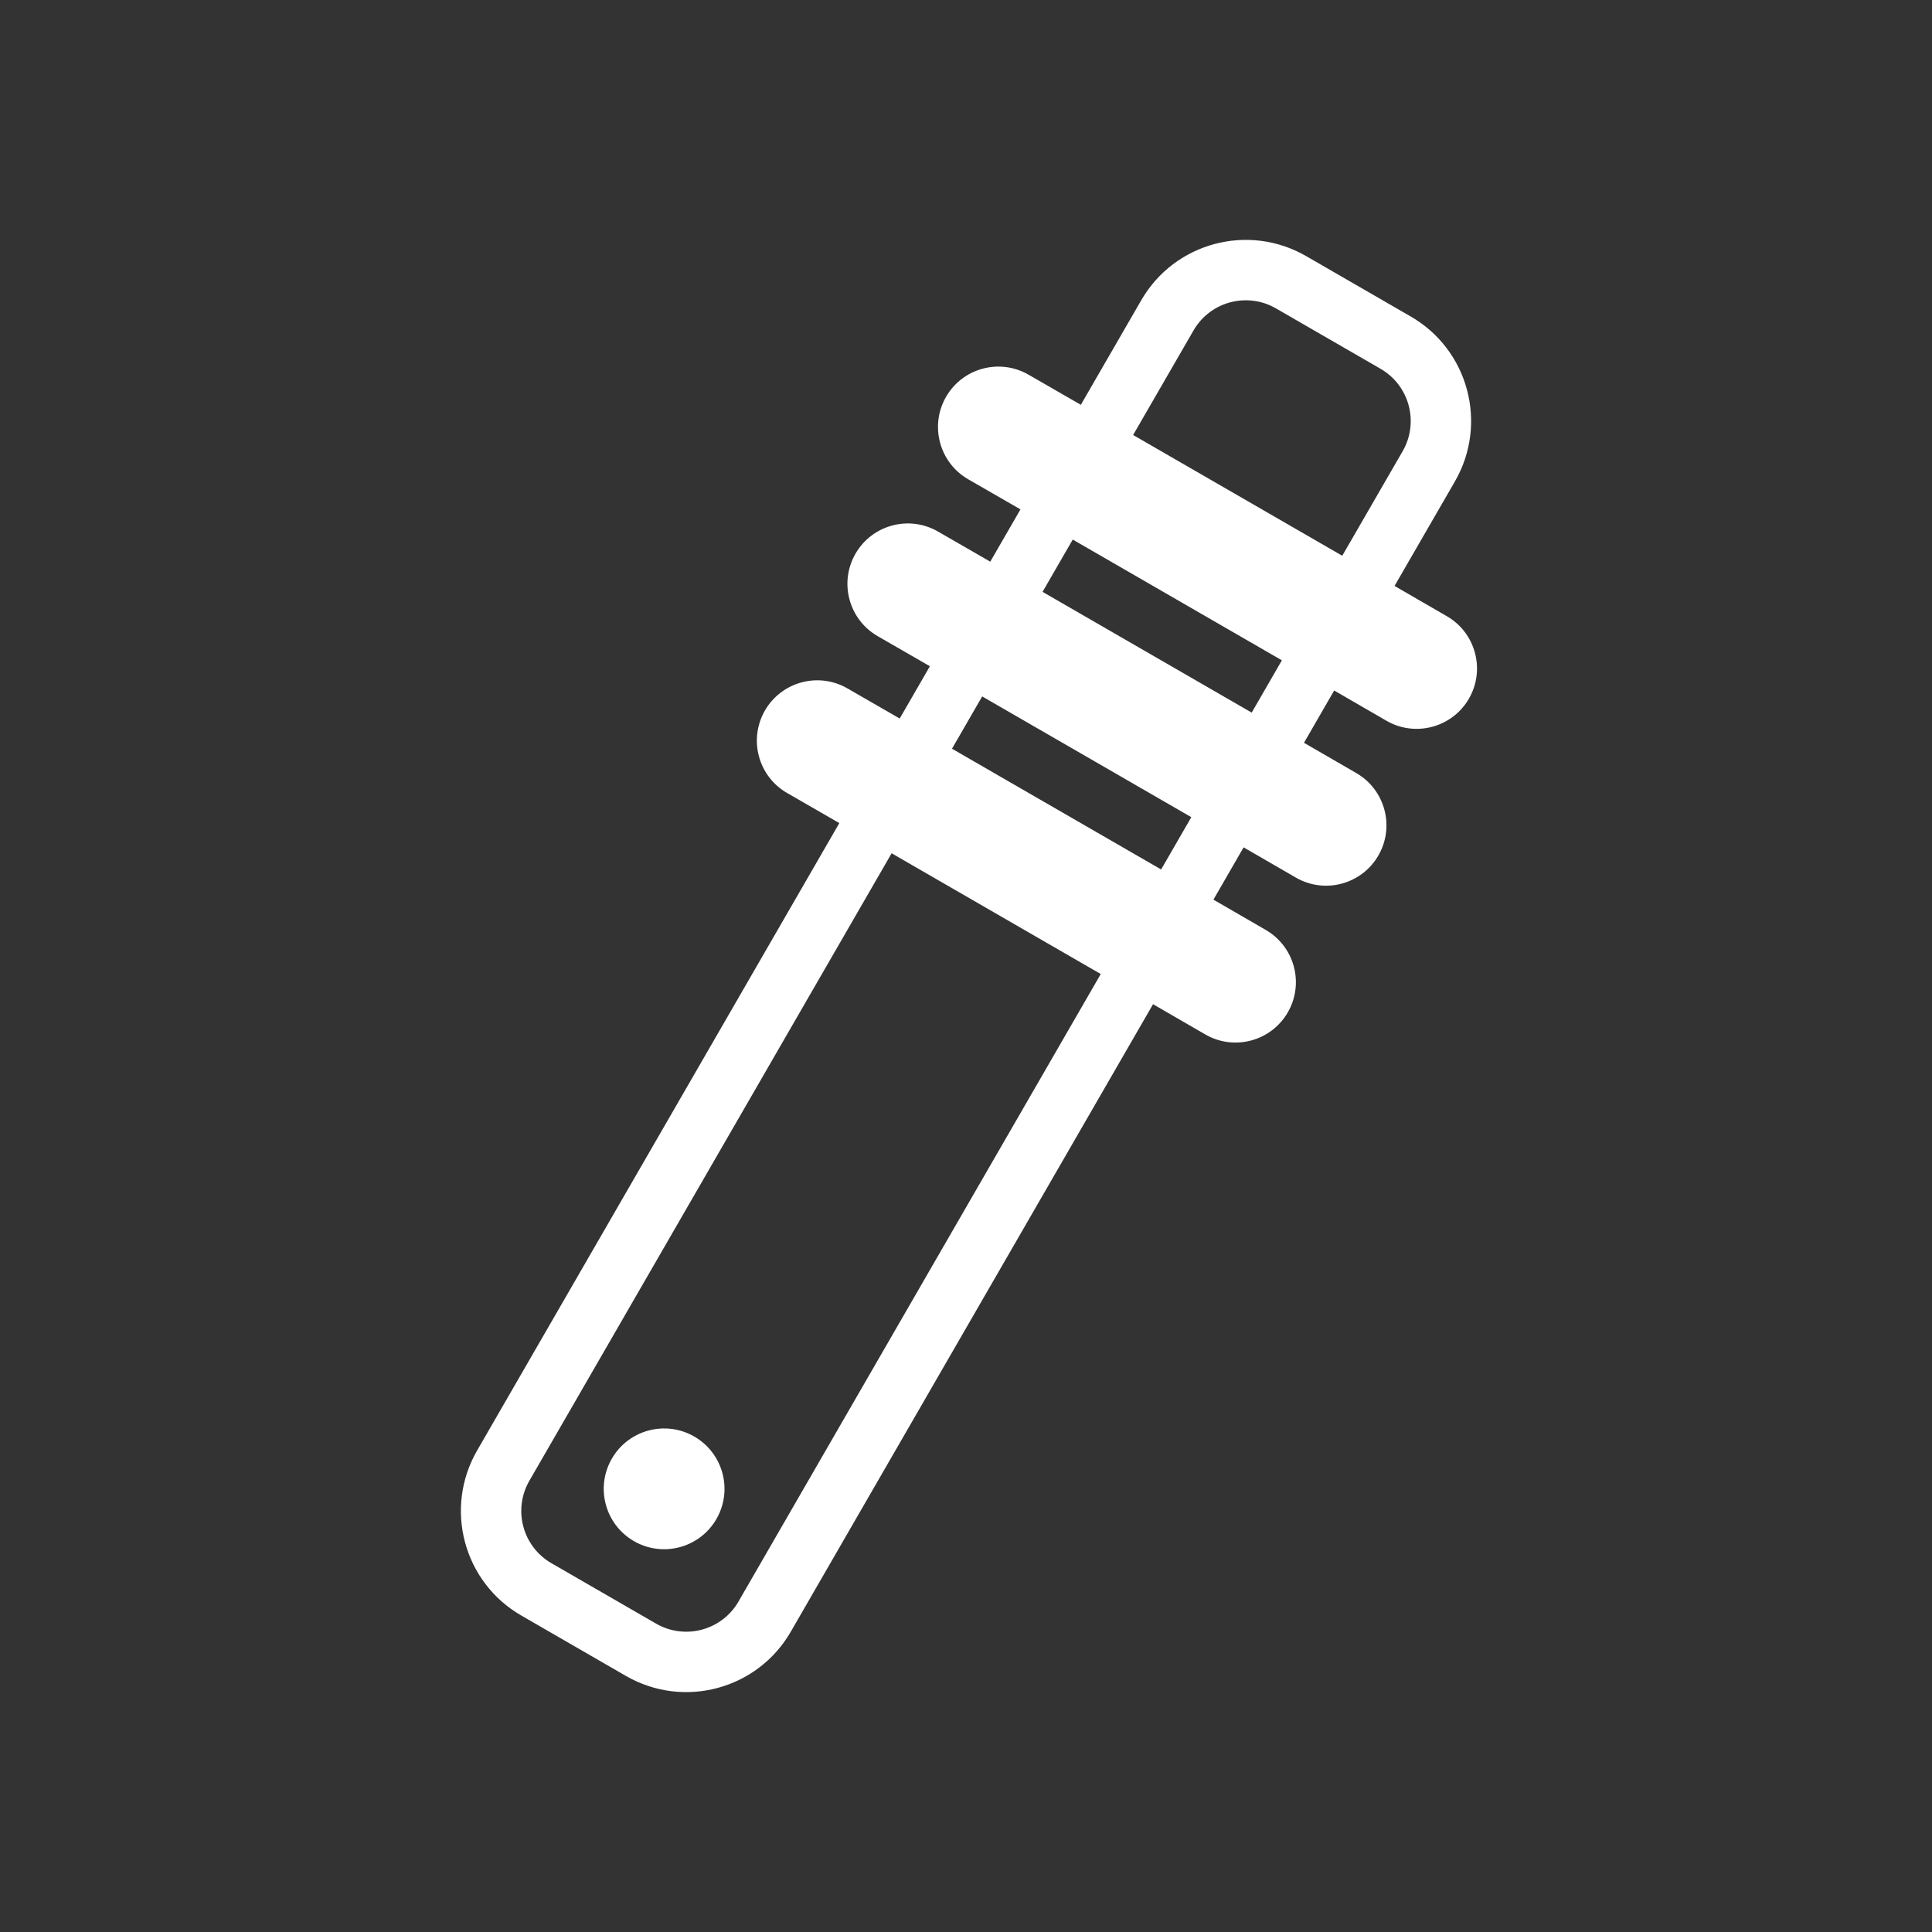 <?xml version="1.0" encoding="UTF-8"?>
<svg width="32px" height="32px" viewBox="0 0 32 32" version="1.1" xmlns="http://www.w3.org/2000/svg" xmlns:xlink="http://www.w3.org/1999/xlink">
    <rect x="0" y="0" width="32" height="32" fill="#333333" stroke="none"/>
    <title>XL/Icon/Light/Gabelkürzung</title>
    <g id="XL/Icon/Light/Gabelkürzung" stroke="none" stroke-width="1" fill="none" fill-rule="evenodd">
        <path d="M21.634,4.242 L23.366,5.242 C24.323,5.794 24.65,7.017 24.098,7.974 L23.098,9.705 L23.964,10.206 C24.442,10.482 24.606,11.094 24.33,11.572 C24.054,12.05 23.442,12.214 22.964,11.938 L22.098,11.437 L21.598,12.303 L22.464,12.804 C22.942,13.08 23.106,13.692 22.83,14.17 C22.554,14.648 21.942,14.812 21.464,14.536 L20.598,14.035 L20.098,14.901 L20.964,15.402 C21.442,15.678 21.606,16.29 21.33,16.768 C21.054,17.246 20.442,17.41 19.964,17.134 L19.098,16.633 L13.098,27.026 C12.546,27.983 11.323,28.311 10.366,27.758 L8.634,26.758 C7.677,26.206 7.35,24.983 7.902,24.026 L13.902,13.633 L13.036,13.134 C12.558,12.858 12.394,12.246 12.67,11.768 C12.946,11.29 13.558,11.126 14.036,11.402 L14.902,11.901 L15.402,11.035 L14.536,10.536 C14.058,10.26 13.894,9.648 14.17,9.17 C14.446,8.692 15.058,8.528 15.536,8.804 L16.402,9.303 L16.902,8.437 L16.036,7.938 C15.558,7.662 15.394,7.05 15.67,6.572 C15.946,6.094 16.558,5.93 17.036,6.206 L17.902,6.705 L18.902,4.974 C19.454,4.017 20.677,3.689 21.634,4.242 Z M14.768,14.133 L8.768,24.526 C8.492,25.005 8.656,25.616 9.134,25.892 L10.866,26.892 C11.344,27.168 11.956,27.005 12.232,26.526 L18.232,16.133 L14.768,14.133 Z M16.268,11.535 L15.768,12.401 L19.232,14.401 L19.732,13.535 L16.268,11.535 Z M17.768,8.937 L17.268,9.803 L20.732,11.803 L21.232,10.937 L17.768,8.937 Z M19.768,5.474 L18.768,7.205 L22.232,9.205 L23.232,7.474 C23.508,6.995 23.344,6.384 22.866,6.108 L21.134,5.108 C20.656,4.832 20.044,4.995 19.768,5.474 Z" id="Shape" fill="#FFFFFF" fill-rule="nonzero"></path>
        <circle id="Oval" fill="#FFFFFF" transform="translate(11, 24.66) rotate(-330) translate(-11, -24.66)" cx="11" cy="24.66" r="1"></circle>
    </g>
</svg>